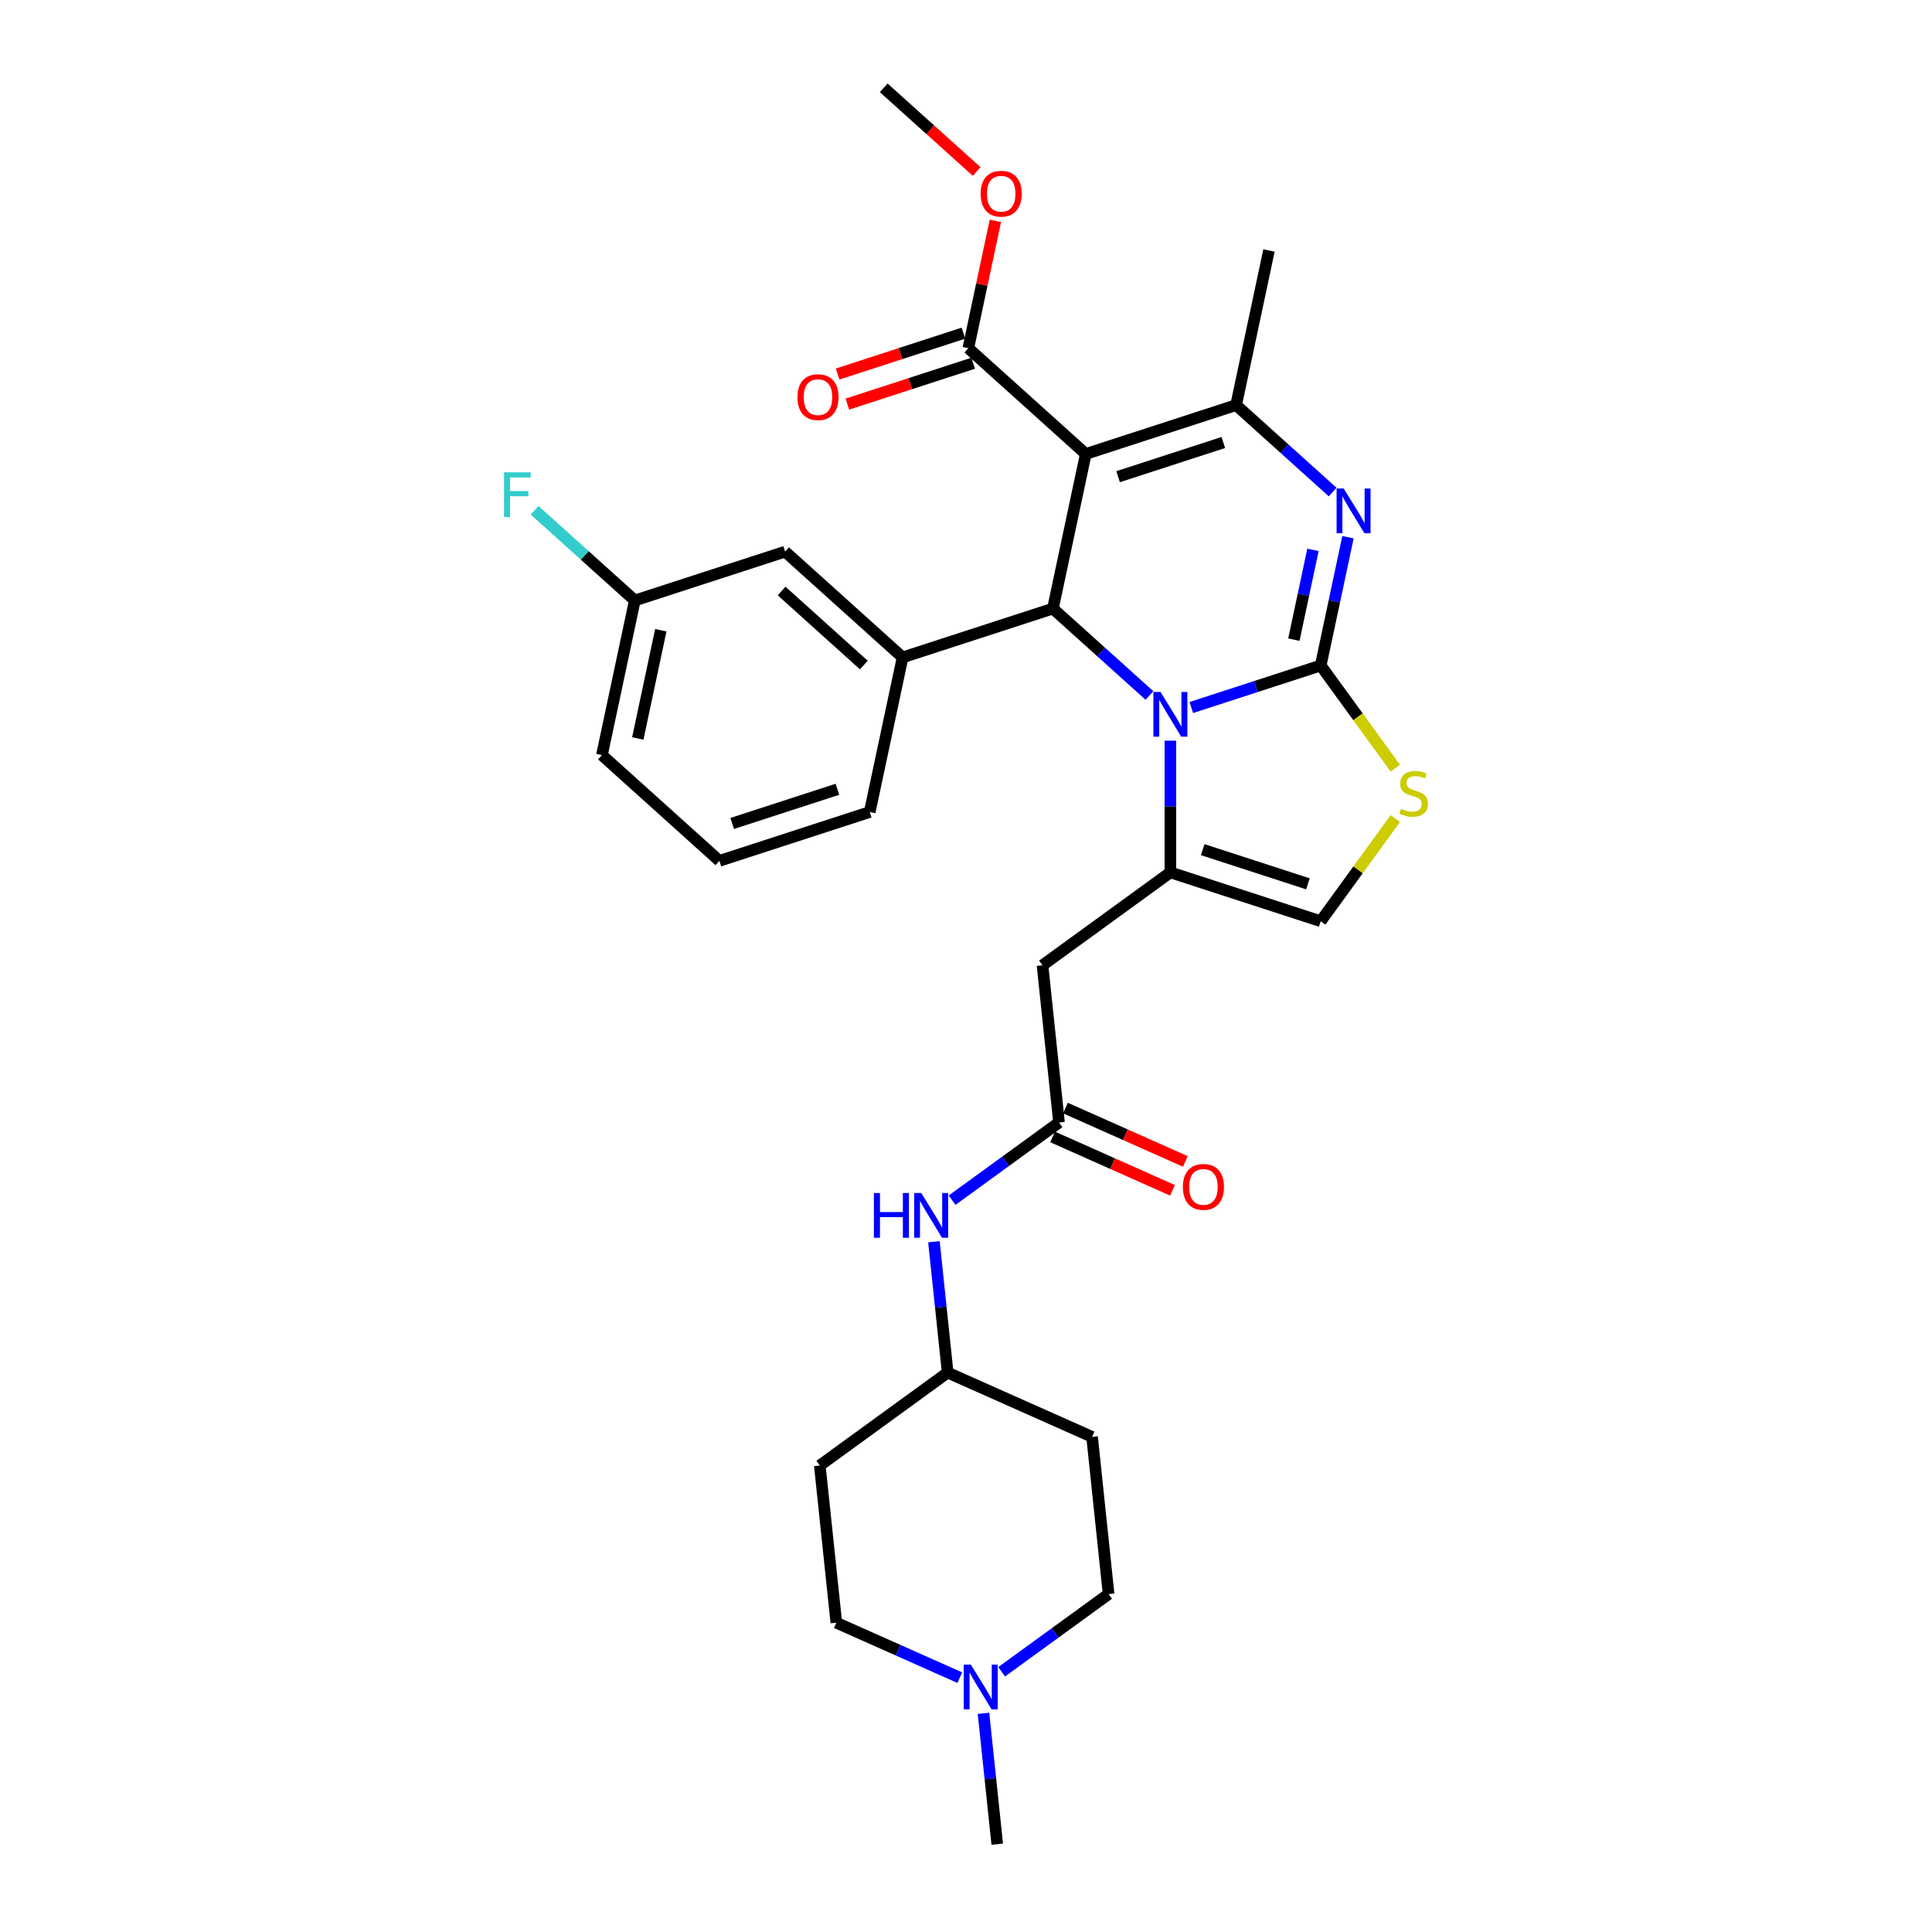 <?xml version='1.0' encoding='iso-8859-1'?>
<svg version='1.1' baseProfile='full'
              xmlns='http://www.w3.org/2000/svg'
                      xmlns:rdkit='http://www.rdkit.org/xml'
                      xmlns:xlink='http://www.w3.org/1999/xlink'
                  xml:space='preserve'
width='1000px' height='1000px' viewBox='0 0 1000 1000'>
<!-- END OF HEADER -->
<rect style='opacity:1.0;fill:#FFFFFF;stroke:none' width='1000' height='1000' x='0' y='0'> </rect>
<path class='bond-0' d='M 573.807,825.093 L 546.129,845.202' style='fill:none;fill-rule:evenodd;stroke:#000000;stroke-width:6px;stroke-linecap:butt;stroke-linejoin:miter;stroke-opacity:1' />
<path class='bond-0' d='M 546.129,845.202 L 518.451,865.311' style='fill:none;fill-rule:evenodd;stroke:#0000FF;stroke-width:6px;stroke-linecap:butt;stroke-linejoin:miter;stroke-opacity:1' />
<path class='bond-1' d='M 573.807,825.093 L 565.255,743.728' style='fill:none;fill-rule:evenodd;stroke:#000000;stroke-width:6px;stroke-linecap:butt;stroke-linejoin:miter;stroke-opacity:1' />
<path class='bond-2' d='M 548.152,580.999 L 520.474,601.109' style='fill:none;fill-rule:evenodd;stroke:#000000;stroke-width:6px;stroke-linecap:butt;stroke-linejoin:miter;stroke-opacity:1' />
<path class='bond-2' d='M 520.474,601.109 L 492.796,621.218' style='fill:none;fill-rule:evenodd;stroke:#0000FF;stroke-width:6px;stroke-linecap:butt;stroke-linejoin:miter;stroke-opacity:1' />
<path class='bond-3' d='M 544.824,588.473 L 575.854,602.289' style='fill:none;fill-rule:evenodd;stroke:#000000;stroke-width:6px;stroke-linecap:butt;stroke-linejoin:miter;stroke-opacity:1' />
<path class='bond-3' d='M 575.854,602.289 L 606.883,616.104' style='fill:none;fill-rule:evenodd;stroke:#FF0000;stroke-width:6px;stroke-linecap:butt;stroke-linejoin:miter;stroke-opacity:1' />
<path class='bond-3' d='M 551.48,573.525 L 582.509,587.341' style='fill:none;fill-rule:evenodd;stroke:#000000;stroke-width:6px;stroke-linecap:butt;stroke-linejoin:miter;stroke-opacity:1' />
<path class='bond-3' d='M 582.509,587.341 L 613.538,601.156' style='fill:none;fill-rule:evenodd;stroke:#FF0000;stroke-width:6px;stroke-linecap:butt;stroke-linejoin:miter;stroke-opacity:1' />
<path class='bond-4' d='M 548.152,580.999 L 539.6,499.635' style='fill:none;fill-rule:evenodd;stroke:#000000;stroke-width:6px;stroke-linecap:butt;stroke-linejoin:miter;stroke-opacity:1' />
<path class='bond-5' d='M 483.397,642.718 L 486.956,676.585' style='fill:none;fill-rule:evenodd;stroke:#0000FF;stroke-width:6px;stroke-linecap:butt;stroke-linejoin:miter;stroke-opacity:1' />
<path class='bond-5' d='M 486.956,676.585 L 490.516,710.452' style='fill:none;fill-rule:evenodd;stroke:#000000;stroke-width:6px;stroke-linecap:butt;stroke-linejoin:miter;stroke-opacity:1' />
<path class='bond-6' d='M 496.787,868.358 L 464.834,854.132' style='fill:none;fill-rule:evenodd;stroke:#0000FF;stroke-width:6px;stroke-linecap:butt;stroke-linejoin:miter;stroke-opacity:1' />
<path class='bond-6' d='M 464.834,854.132 L 432.88,839.905' style='fill:none;fill-rule:evenodd;stroke:#000000;stroke-width:6px;stroke-linecap:butt;stroke-linejoin:miter;stroke-opacity:1' />
<path class='bond-7' d='M 509.052,886.811 L 512.612,920.678' style='fill:none;fill-rule:evenodd;stroke:#0000FF;stroke-width:6px;stroke-linecap:butt;stroke-linejoin:miter;stroke-opacity:1' />
<path class='bond-7' d='M 512.612,920.678 L 516.171,954.545' style='fill:none;fill-rule:evenodd;stroke:#000000;stroke-width:6px;stroke-linecap:butt;stroke-linejoin:miter;stroke-opacity:1' />
<path class='bond-8' d='M 697.709,278.058 L 690.653,311.255' style='fill:none;fill-rule:evenodd;stroke:#0000FF;stroke-width:6px;stroke-linecap:butt;stroke-linejoin:miter;stroke-opacity:1' />
<path class='bond-8' d='M 690.653,311.255 L 683.596,344.453' style='fill:none;fill-rule:evenodd;stroke:#000000;stroke-width:6px;stroke-linecap:butt;stroke-linejoin:miter;stroke-opacity:1' />
<path class='bond-8' d='M 679.587,284.615 L 674.648,307.853' style='fill:none;fill-rule:evenodd;stroke:#0000FF;stroke-width:6px;stroke-linecap:butt;stroke-linejoin:miter;stroke-opacity:1' />
<path class='bond-8' d='M 674.648,307.853 L 669.708,331.091' style='fill:none;fill-rule:evenodd;stroke:#000000;stroke-width:6px;stroke-linecap:butt;stroke-linejoin:miter;stroke-opacity:1' />
<path class='bond-9' d='M 689.774,254.675 L 664.791,232.18' style='fill:none;fill-rule:evenodd;stroke:#0000FF;stroke-width:6px;stroke-linecap:butt;stroke-linejoin:miter;stroke-opacity:1' />
<path class='bond-9' d='M 664.791,232.18 L 639.808,209.685' style='fill:none;fill-rule:evenodd;stroke:#000000;stroke-width:6px;stroke-linecap:butt;stroke-linejoin:miter;stroke-opacity:1' />
<path class='bond-10' d='M 544.989,314.991 L 569.973,337.486' style='fill:none;fill-rule:evenodd;stroke:#000000;stroke-width:6px;stroke-linecap:butt;stroke-linejoin:miter;stroke-opacity:1' />
<path class='bond-10' d='M 569.973,337.486 L 594.956,359.981' style='fill:none;fill-rule:evenodd;stroke:#0000FF;stroke-width:6px;stroke-linecap:butt;stroke-linejoin:miter;stroke-opacity:1' />
<path class='bond-11' d='M 544.989,314.991 L 561.999,234.966' style='fill:none;fill-rule:evenodd;stroke:#000000;stroke-width:6px;stroke-linecap:butt;stroke-linejoin:miter;stroke-opacity:1' />
<path class='bond-12' d='M 544.989,314.991 L 467.181,340.272' style='fill:none;fill-rule:evenodd;stroke:#000000;stroke-width:6px;stroke-linecap:butt;stroke-linejoin:miter;stroke-opacity:1' />
<path class='bond-13' d='M 561.999,234.966 L 501.201,180.223' style='fill:none;fill-rule:evenodd;stroke:#000000;stroke-width:6px;stroke-linecap:butt;stroke-linejoin:miter;stroke-opacity:1' />
<path class='bond-14' d='M 561.999,234.966 L 639.808,209.685' style='fill:none;fill-rule:evenodd;stroke:#000000;stroke-width:6px;stroke-linecap:butt;stroke-linejoin:miter;stroke-opacity:1' />
<path class='bond-14' d='M 578.727,246.735 L 633.193,229.038' style='fill:none;fill-rule:evenodd;stroke:#000000;stroke-width:6px;stroke-linecap:butt;stroke-linejoin:miter;stroke-opacity:1' />
<path class='bond-15' d='M 639.808,209.685 L 656.817,129.66' style='fill:none;fill-rule:evenodd;stroke:#000000;stroke-width:6px;stroke-linecap:butt;stroke-linejoin:miter;stroke-opacity:1' />
<path class='bond-16' d='M 616.62,366.215 L 650.108,355.334' style='fill:none;fill-rule:evenodd;stroke:#0000FF;stroke-width:6px;stroke-linecap:butt;stroke-linejoin:miter;stroke-opacity:1' />
<path class='bond-16' d='M 650.108,355.334 L 683.596,344.453' style='fill:none;fill-rule:evenodd;stroke:#000000;stroke-width:6px;stroke-linecap:butt;stroke-linejoin:miter;stroke-opacity:1' />
<path class='bond-17' d='M 605.788,383.364 L 605.788,417.455' style='fill:none;fill-rule:evenodd;stroke:#0000FF;stroke-width:6px;stroke-linecap:butt;stroke-linejoin:miter;stroke-opacity:1' />
<path class='bond-17' d='M 605.788,417.455 L 605.788,451.547' style='fill:none;fill-rule:evenodd;stroke:#000000;stroke-width:6px;stroke-linecap:butt;stroke-linejoin:miter;stroke-opacity:1' />
<path class='bond-18' d='M 683.596,344.453 L 702.904,371.027' style='fill:none;fill-rule:evenodd;stroke:#000000;stroke-width:6px;stroke-linecap:butt;stroke-linejoin:miter;stroke-opacity:1' />
<path class='bond-18' d='M 702.904,371.027 L 722.211,397.601' style='fill:none;fill-rule:evenodd;stroke:#CCCC00;stroke-width:6px;stroke-linecap:butt;stroke-linejoin:miter;stroke-opacity:1' />
<path class='bond-19' d='M 722.211,423.68 L 702.904,450.254' style='fill:none;fill-rule:evenodd;stroke:#CCCC00;stroke-width:6px;stroke-linecap:butt;stroke-linejoin:miter;stroke-opacity:1' />
<path class='bond-19' d='M 702.904,450.254 L 683.596,476.828' style='fill:none;fill-rule:evenodd;stroke:#000000;stroke-width:6px;stroke-linecap:butt;stroke-linejoin:miter;stroke-opacity:1' />
<path class='bond-20' d='M 683.596,476.828 L 605.788,451.547' style='fill:none;fill-rule:evenodd;stroke:#000000;stroke-width:6px;stroke-linecap:butt;stroke-linejoin:miter;stroke-opacity:1' />
<path class='bond-20' d='M 676.981,457.474 L 622.516,439.777' style='fill:none;fill-rule:evenodd;stroke:#000000;stroke-width:6px;stroke-linecap:butt;stroke-linejoin:miter;stroke-opacity:1' />
<path class='bond-21' d='M 605.788,451.547 L 539.6,499.635' style='fill:none;fill-rule:evenodd;stroke:#000000;stroke-width:6px;stroke-linecap:butt;stroke-linejoin:miter;stroke-opacity:1' />
<path class='bond-22' d='M 406.382,285.529 L 467.181,340.272' style='fill:none;fill-rule:evenodd;stroke:#000000;stroke-width:6px;stroke-linecap:butt;stroke-linejoin:miter;stroke-opacity:1' />
<path class='bond-22' d='M 404.554,305.9 L 447.113,344.221' style='fill:none;fill-rule:evenodd;stroke:#000000;stroke-width:6px;stroke-linecap:butt;stroke-linejoin:miter;stroke-opacity:1' />
<path class='bond-23' d='M 406.382,285.529 L 328.574,310.81' style='fill:none;fill-rule:evenodd;stroke:#000000;stroke-width:6px;stroke-linecap:butt;stroke-linejoin:miter;stroke-opacity:1' />
<path class='bond-24' d='M 501.201,180.223 L 508.205,147.271' style='fill:none;fill-rule:evenodd;stroke:#000000;stroke-width:6px;stroke-linecap:butt;stroke-linejoin:miter;stroke-opacity:1' />
<path class='bond-24' d='M 508.205,147.271 L 515.209,114.319' style='fill:none;fill-rule:evenodd;stroke:#FF0000;stroke-width:6px;stroke-linecap:butt;stroke-linejoin:miter;stroke-opacity:1' />
<path class='bond-25' d='M 498.672,172.442 L 466.109,183.022' style='fill:none;fill-rule:evenodd;stroke:#000000;stroke-width:6px;stroke-linecap:butt;stroke-linejoin:miter;stroke-opacity:1' />
<path class='bond-25' d='M 466.109,183.022 L 433.545,193.603' style='fill:none;fill-rule:evenodd;stroke:#FF0000;stroke-width:6px;stroke-linecap:butt;stroke-linejoin:miter;stroke-opacity:1' />
<path class='bond-25' d='M 503.729,188.004 L 471.165,198.584' style='fill:none;fill-rule:evenodd;stroke:#000000;stroke-width:6px;stroke-linecap:butt;stroke-linejoin:miter;stroke-opacity:1' />
<path class='bond-25' d='M 471.165,198.584 L 438.601,209.165' style='fill:none;fill-rule:evenodd;stroke:#FF0000;stroke-width:6px;stroke-linecap:butt;stroke-linejoin:miter;stroke-opacity:1' />
<path class='bond-26' d='M 505.529,88.78 L 481.471,67.117' style='fill:none;fill-rule:evenodd;stroke:#FF0000;stroke-width:6px;stroke-linecap:butt;stroke-linejoin:miter;stroke-opacity:1' />
<path class='bond-26' d='M 481.471,67.117 L 457.412,45.455' style='fill:none;fill-rule:evenodd;stroke:#000000;stroke-width:6px;stroke-linecap:butt;stroke-linejoin:miter;stroke-opacity:1' />
<path class='bond-27' d='M 328.574,310.81 L 302.642,287.461' style='fill:none;fill-rule:evenodd;stroke:#000000;stroke-width:6px;stroke-linecap:butt;stroke-linejoin:miter;stroke-opacity:1' />
<path class='bond-27' d='M 302.642,287.461 L 276.709,264.111' style='fill:none;fill-rule:evenodd;stroke:#33CCCC;stroke-width:6px;stroke-linecap:butt;stroke-linejoin:miter;stroke-opacity:1' />
<path class='bond-28' d='M 328.574,310.81 L 311.564,390.835' style='fill:none;fill-rule:evenodd;stroke:#000000;stroke-width:6px;stroke-linecap:butt;stroke-linejoin:miter;stroke-opacity:1' />
<path class='bond-28' d='M 342.027,326.216 L 330.121,382.234' style='fill:none;fill-rule:evenodd;stroke:#000000;stroke-width:6px;stroke-linecap:butt;stroke-linejoin:miter;stroke-opacity:1' />
<path class='bond-29' d='M 467.181,340.272 L 450.171,420.297' style='fill:none;fill-rule:evenodd;stroke:#000000;stroke-width:6px;stroke-linecap:butt;stroke-linejoin:miter;stroke-opacity:1' />
<path class='bond-30' d='M 372.363,445.579 L 450.171,420.297' style='fill:none;fill-rule:evenodd;stroke:#000000;stroke-width:6px;stroke-linecap:butt;stroke-linejoin:miter;stroke-opacity:1' />
<path class='bond-30' d='M 378.978,426.225 L 433.444,408.528' style='fill:none;fill-rule:evenodd;stroke:#000000;stroke-width:6px;stroke-linecap:butt;stroke-linejoin:miter;stroke-opacity:1' />
<path class='bond-31' d='M 372.363,445.579 L 311.564,390.835' style='fill:none;fill-rule:evenodd;stroke:#000000;stroke-width:6px;stroke-linecap:butt;stroke-linejoin:miter;stroke-opacity:1' />
<path class='bond-32' d='M 432.88,839.905 L 424.328,758.54' style='fill:none;fill-rule:evenodd;stroke:#000000;stroke-width:6px;stroke-linecap:butt;stroke-linejoin:miter;stroke-opacity:1' />
<path class='bond-33' d='M 424.328,758.54 L 490.516,710.452' style='fill:none;fill-rule:evenodd;stroke:#000000;stroke-width:6px;stroke-linecap:butt;stroke-linejoin:miter;stroke-opacity:1' />
<path class='bond-34' d='M 490.516,710.452 L 565.255,743.728' style='fill:none;fill-rule:evenodd;stroke:#000000;stroke-width:6px;stroke-linecap:butt;stroke-linejoin:miter;stroke-opacity:1' />
<path  class='atom-2' d='M 452.332 617.503
L 455.473 617.503
L 455.473 627.353
L 467.32 627.353
L 467.32 617.503
L 470.461 617.503
L 470.461 640.672
L 467.32 640.672
L 467.32 629.971
L 455.473 629.971
L 455.473 640.672
L 452.332 640.672
L 452.332 617.503
' fill='#0000FF'/>
<path  class='atom-2' d='M 476.843 617.503
L 484.435 629.775
Q 485.188 630.986, 486.398 633.178
Q 487.609 635.371, 487.675 635.502
L 487.675 617.503
L 490.751 617.503
L 490.751 640.672
L 487.577 640.672
L 479.428 627.255
Q 478.479 625.684, 477.464 623.884
Q 476.483 622.085, 476.188 621.528
L 476.188 640.672
L 473.178 640.672
L 473.178 617.503
L 476.843 617.503
' fill='#0000FF'/>
<path  class='atom-3' d='M 612.256 614.341
Q 612.256 608.778, 615.005 605.669
Q 617.754 602.56, 622.892 602.56
Q 628.029 602.56, 630.778 605.669
Q 633.527 608.778, 633.527 614.341
Q 633.527 619.97, 630.746 623.177
Q 627.964 626.351, 622.892 626.351
Q 617.786 626.351, 615.005 623.177
Q 612.256 620.003, 612.256 614.341
M 622.892 623.733
Q 626.426 623.733, 628.324 621.377
Q 630.255 618.988, 630.255 614.341
Q 630.255 609.792, 628.324 607.502
Q 626.426 605.178, 622.892 605.178
Q 619.357 605.178, 617.426 607.469
Q 615.528 609.76, 615.528 614.341
Q 615.528 619.021, 617.426 621.377
Q 619.357 623.733, 622.892 623.733
' fill='#FF0000'/>
<path  class='atom-4' d='M 502.498 861.596
L 510.09 873.868
Q 510.843 875.079, 512.054 877.272
Q 513.265 879.464, 513.33 879.595
L 513.33 861.596
L 516.406 861.596
L 516.406 884.766
L 513.232 884.766
L 505.083 871.348
Q 504.134 869.778, 503.12 867.978
Q 502.138 866.178, 501.843 865.622
L 501.843 884.766
L 498.833 884.766
L 498.833 861.596
L 502.498 861.596
' fill='#0000FF'/>
<path  class='atom-5' d='M 695.485 252.843
L 703.077 265.115
Q 703.83 266.326, 705.041 268.518
Q 706.251 270.711, 706.317 270.842
L 706.317 252.843
L 709.393 252.843
L 709.393 276.013
L 706.219 276.013
L 698.07 262.595
Q 697.121 261.024, 696.107 259.225
Q 695.125 257.425, 694.83 256.868
L 694.83 276.013
L 691.82 276.013
L 691.82 252.843
L 695.485 252.843
' fill='#0000FF'/>
<path  class='atom-9' d='M 600.667 358.149
L 608.259 370.421
Q 609.011 371.632, 610.222 373.825
Q 611.433 376.017, 611.499 376.148
L 611.499 358.149
L 614.575 358.149
L 614.575 381.319
L 611.4 381.319
L 603.252 367.902
Q 602.303 366.331, 601.288 364.531
Q 600.307 362.731, 600.012 362.175
L 600.012 381.319
L 597.001 381.319
L 597.001 358.149
L 600.667 358.149
' fill='#0000FF'/>
<path  class='atom-11' d='M 725.14 418.593
Q 725.401 418.691, 726.481 419.149
Q 727.561 419.607, 728.739 419.902
Q 729.95 420.163, 731.128 420.163
Q 733.321 420.163, 734.597 419.116
Q 735.874 418.036, 735.874 416.171
Q 735.874 414.895, 735.219 414.109
Q 734.597 413.324, 733.615 412.898
Q 732.634 412.473, 730.997 411.982
Q 728.936 411.36, 727.692 410.771
Q 726.481 410.182, 725.598 408.939
Q 724.747 407.695, 724.747 405.601
Q 724.747 402.688, 726.711 400.888
Q 728.707 399.089, 732.634 399.089
Q 735.317 399.089, 738.361 400.365
L 737.608 402.885
Q 734.826 401.739, 732.732 401.739
Q 730.474 401.739, 729.23 402.688
Q 727.987 403.605, 728.02 405.208
Q 728.02 406.452, 728.641 407.204
Q 729.296 407.957, 730.212 408.382
Q 731.161 408.808, 732.732 409.299
Q 734.826 409.953, 736.07 410.608
Q 737.313 411.262, 738.197 412.604
Q 739.113 413.913, 739.113 416.171
Q 739.113 419.378, 736.953 421.112
Q 734.826 422.814, 731.259 422.814
Q 729.198 422.814, 727.627 422.356
Q 726.089 421.931, 724.256 421.178
L 725.14 418.593
' fill='#CCCC00'/>
<path  class='atom-17' d='M 507.575 100.263
Q 507.575 94.7, 510.324 91.591
Q 513.073 88.482, 518.21 88.482
Q 523.348 88.482, 526.097 91.591
Q 528.846 94.7, 528.846 100.263
Q 528.846 105.892, 526.064 109.099
Q 523.283 112.273, 518.21 112.273
Q 513.105 112.273, 510.324 109.099
Q 507.575 105.925, 507.575 100.263
M 518.21 109.655
Q 521.745 109.655, 523.643 107.299
Q 525.574 104.91, 525.574 100.263
Q 525.574 95.715, 523.643 93.424
Q 521.745 91.1, 518.21 91.1
Q 514.676 91.1, 512.745 93.391
Q 510.847 95.682, 510.847 100.263
Q 510.847 104.943, 512.745 107.299
Q 514.676 109.655, 518.21 109.655
' fill='#FF0000'/>
<path  class='atom-18' d='M 412.757 205.57
Q 412.757 200.006, 415.505 196.897
Q 418.254 193.789, 423.392 193.789
Q 428.53 193.789, 431.279 196.897
Q 434.028 200.006, 434.028 205.57
Q 434.028 211.198, 431.246 214.405
Q 428.465 217.58, 423.392 217.58
Q 418.287 217.58, 415.505 214.405
Q 412.757 211.231, 412.757 205.57
M 423.392 214.962
Q 426.926 214.962, 428.825 212.606
Q 430.755 210.217, 430.755 205.57
Q 430.755 201.021, 428.825 198.73
Q 426.926 196.407, 423.392 196.407
Q 419.858 196.407, 417.927 198.697
Q 416.029 200.988, 416.029 205.57
Q 416.029 210.249, 417.927 212.606
Q 419.858 214.962, 423.392 214.962
' fill='#FF0000'/>
<path  class='atom-23' d='M 260.887 244.482
L 274.664 244.482
L 274.664 247.133
L 263.996 247.133
L 263.996 254.169
L 273.486 254.169
L 273.486 256.853
L 263.996 256.853
L 263.996 267.652
L 260.887 267.652
L 260.887 244.482
' fill='#33CCCC'/>
</svg>
